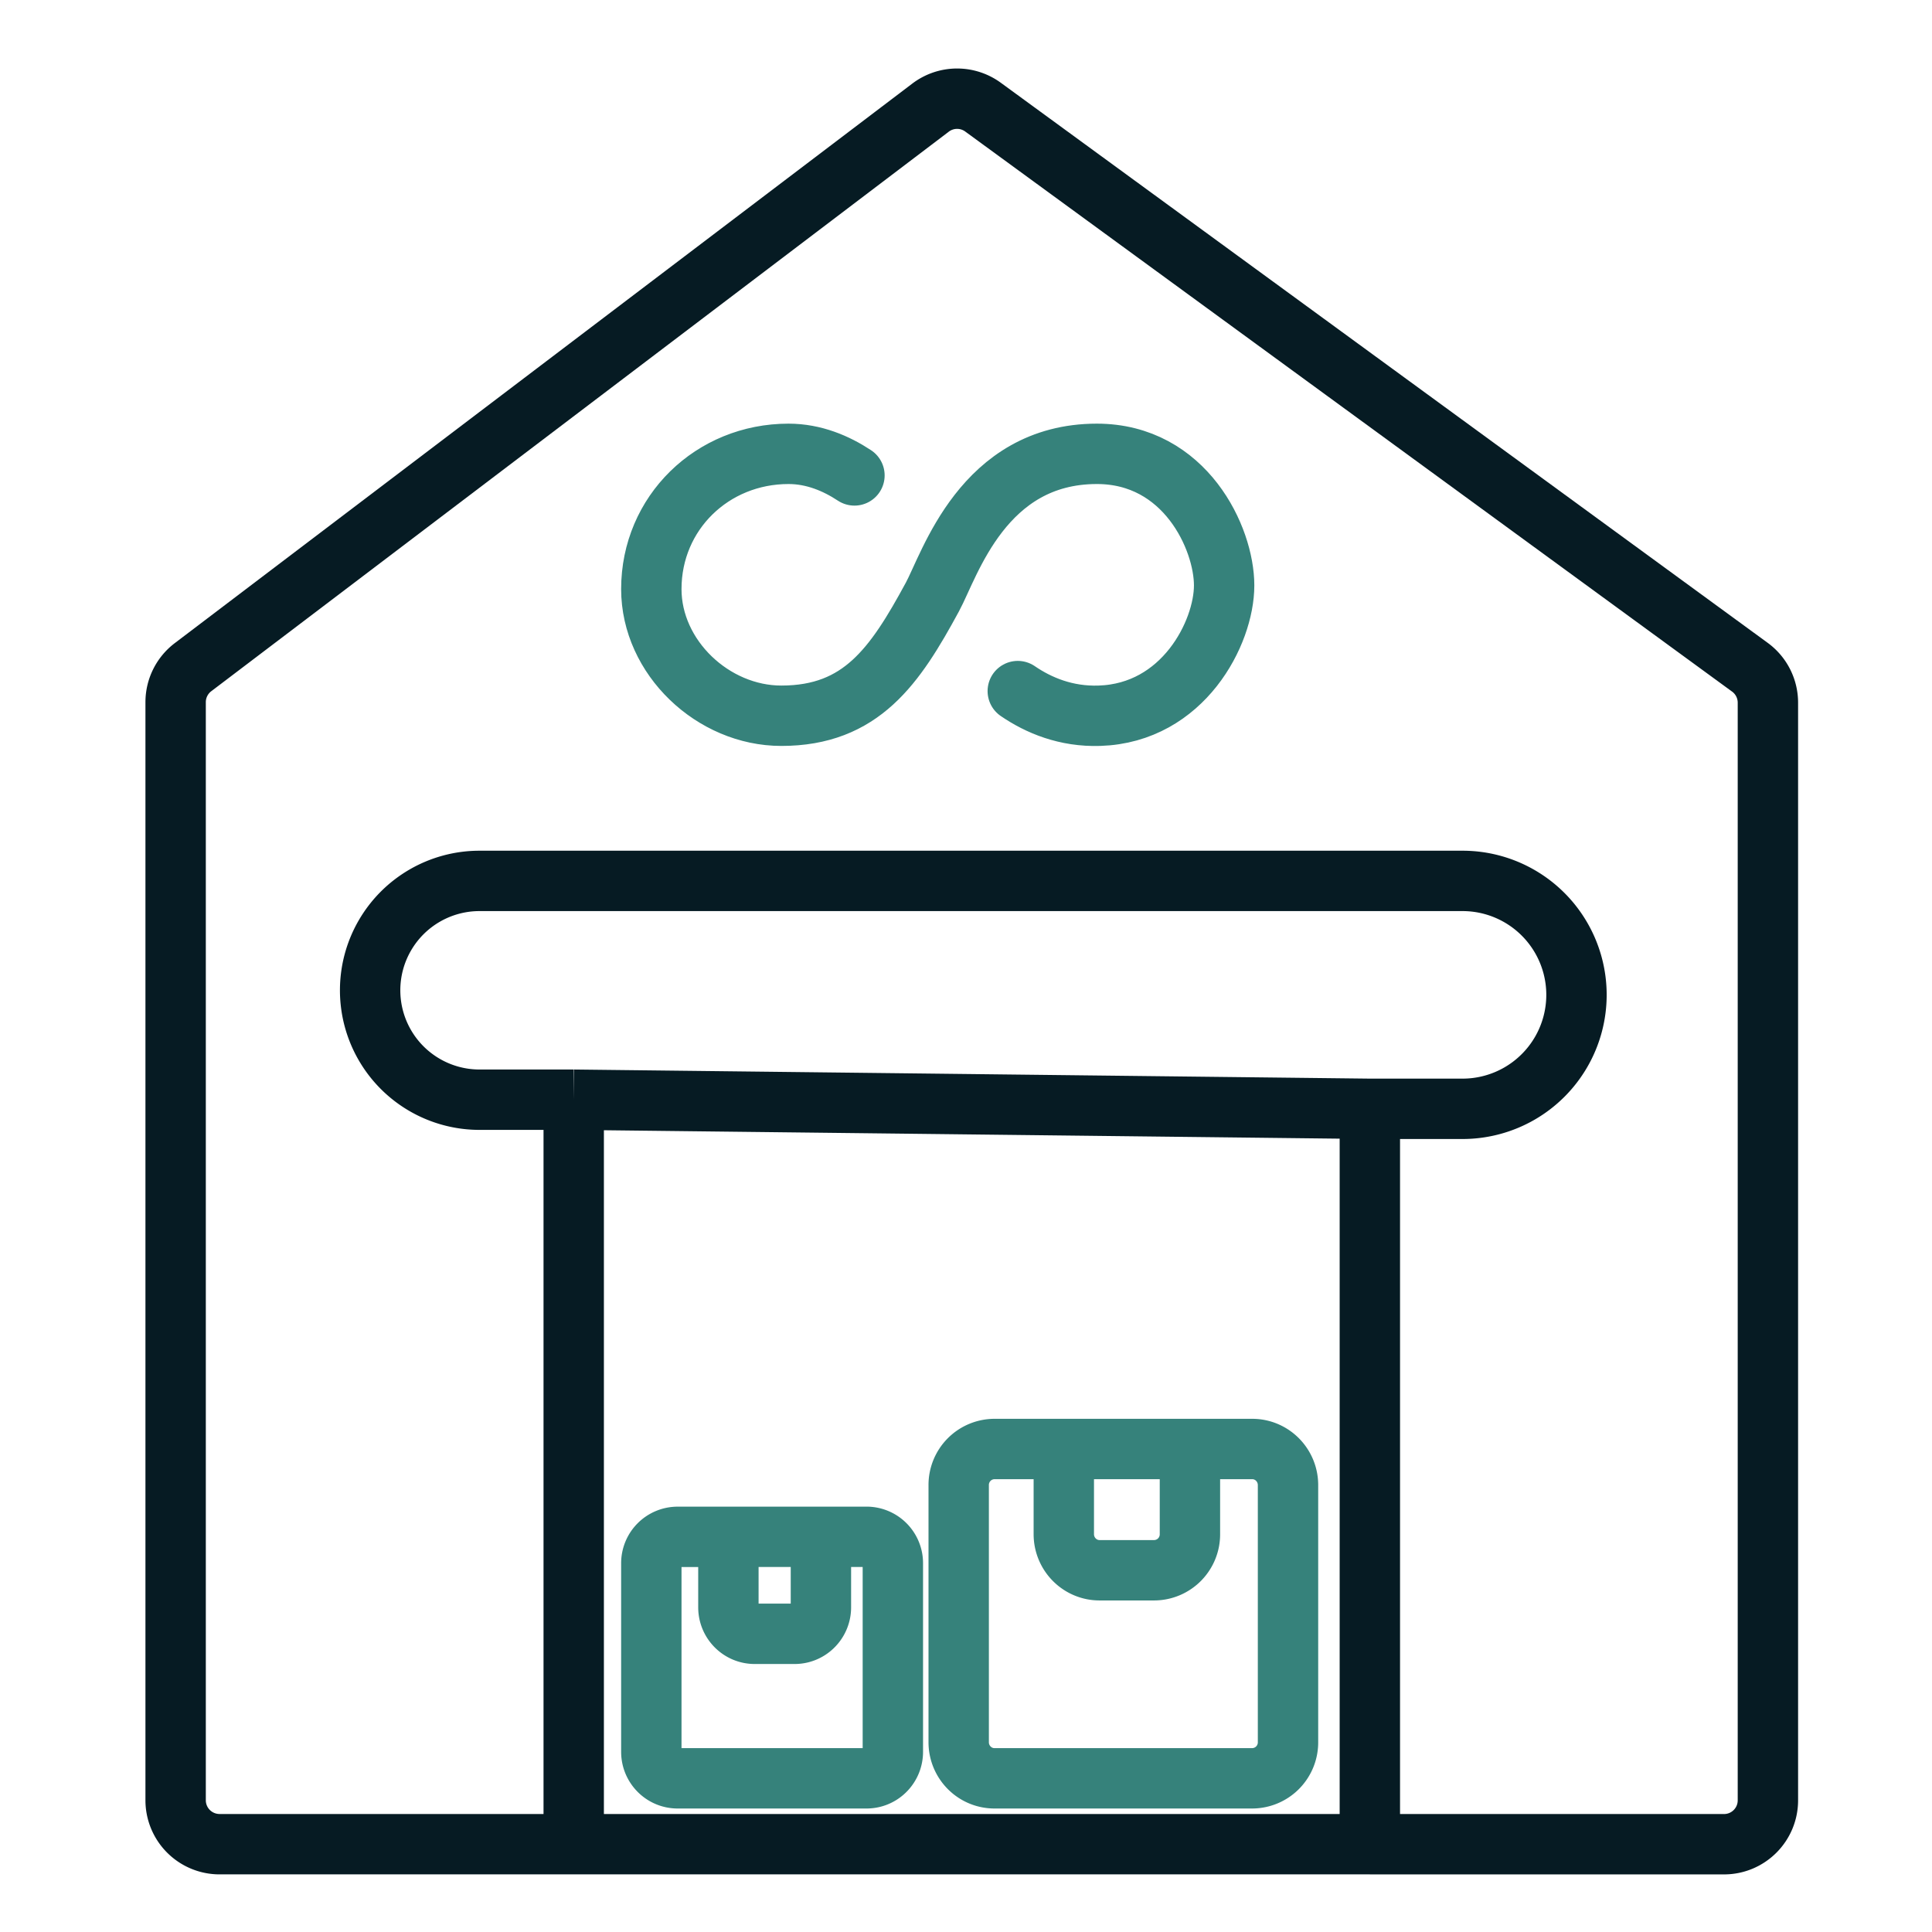 <?xml version="1.0" encoding="UTF-8"?>
<svg xmlns="http://www.w3.org/2000/svg" width="64" height="64" fill="none" viewBox="0 0 64 64">
  <path stroke="#061B23" stroke-width="2" d="M19.005 61.091H7.273a1.455 1.455 0 0 1-1.455-1.455V23.26c0-.455.213-.884.576-1.159L30.826 3.565a1.455 1.455 0 0 1 1.737-.016l25.405 18.554c.375.274.596.71.596 1.175v36.36c0 .803-.65 1.454-1.454 1.454H45.378m-26.373 0V36.429m0 24.662h26.373m0 0v-24.36m-26.373-.302 26.373.302m-26.373-.302h-3.12a3.624 3.624 0 0 1 0-7.248h32.563a3.775 3.775 0 1 1 0 7.55h-3.07"></path>
  <path stroke="#36827B" stroke-linecap="round" stroke-linejoin="round" stroke-width="2" d="M24.13 50.91h-1.685a.873.873 0 0 0-.869.876v6.246c0 .484.39.877.87.877h6.261c.48 0 .87-.393.87-.877v-6.246a.873.873 0 0 0-.87-.877h-1.514m-3.064 0v2.336c0 .484.39.877.87.877h1.325c.48 0 .87-.393.87-.877v-2.336m-3.065 0h3.064M35.24 48h-2.297a1.19 1.19 0 0 0-1.185 1.196v8.517c0 .66.53 1.196 1.185 1.196h8.54a1.19 1.19 0 0 0 1.184-1.196v-8.517c0-.66-.53-1.196-1.185-1.196h-2.064m-4.178 0v2.821c0 .66.53 1.196 1.185 1.196h1.808a1.19 1.19 0 0 0 1.185-1.196V48m-4.178 0h4.178"></path>
  <path stroke="#36827B" stroke-linecap="round" stroke-width="2" d="M33.715 22.893c.69.472 1.597.853 2.704.817 2.778-.088 4.132-2.75 4.132-4.317 0-1.567-1.292-4.359-4.215-4.359-3.773 0-4.87 3.675-5.451 4.746-1.237 2.281-2.353 3.93-5.003 3.93-2.263 0-4.306-1.933-4.306-4.196 0-2.525 2.02-4.48 4.545-4.48.838 0 1.581.317 2.184.715"></path>
</svg>
